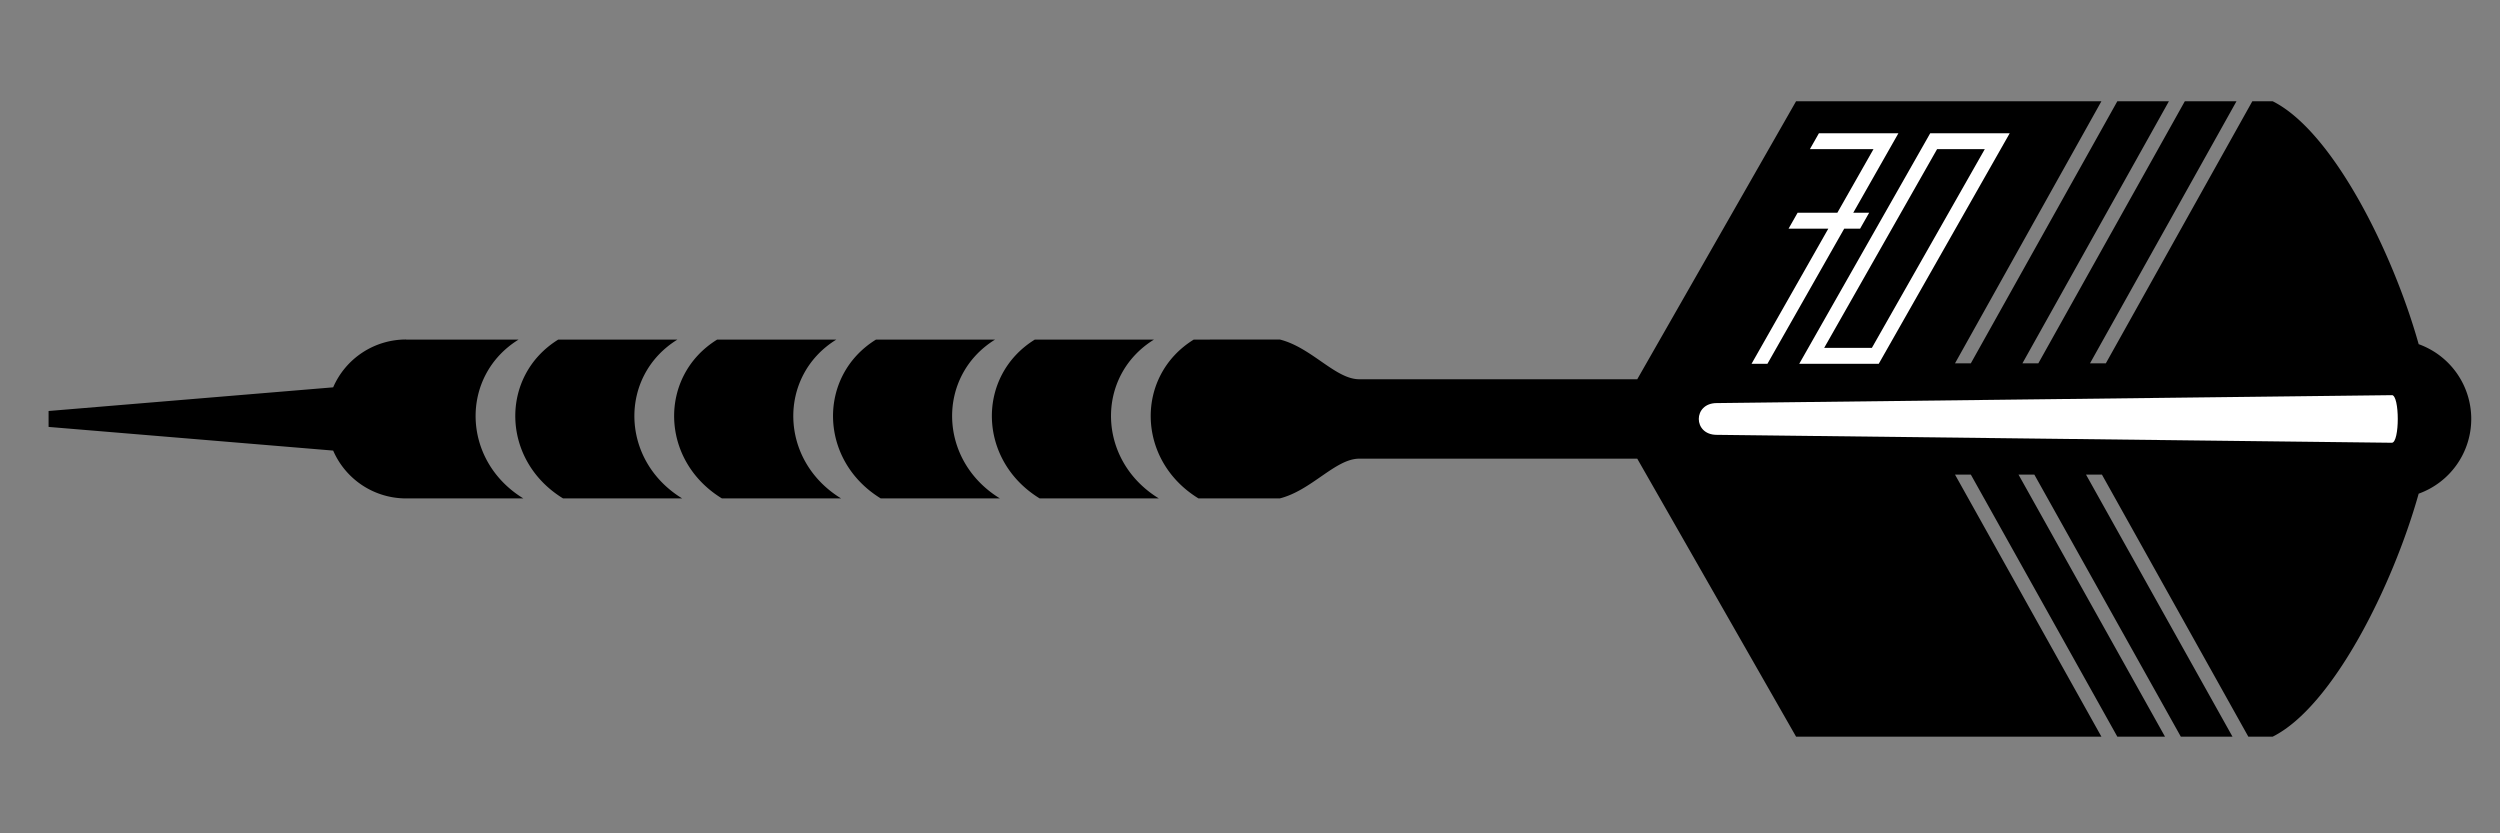 <?xml version="1.0" encoding="UTF-8" standalone="no"?>
<!-- Created with Inkscape (http://www.inkscape.org/) -->

<svg
   sodipodi:docname="dart70-logo.svg"
   inkscape:version="1.2.2 (b0a8486541, 2022-12-01)"
   id="svg5"
   version="1.1"
   viewBox="0 0 30 10"
   height="10mm"
   width="30mm"
   xmlns:inkscape="http://www.inkscape.org/namespaces/inkscape"
   xmlns:sodipodi="http://sodipodi.sourceforge.net/DTD/sodipodi-0.dtd"
   xmlns="http://www.w3.org/2000/svg"
   xmlns:svg="http://www.w3.org/2000/svg">
  <rect x="0" y="0" width="30" height="10" fill="#808080" stroke="none"/>
  <sodipodi:namedview
     id="namedview7"
     pagecolor="#ffffff"
     bordercolor="#000000"
     borderopacity="0.25"
     inkscape:showpageshadow="2"
     inkscape:pageopacity="0"
     inkscape:pagecheckerboard="false"
     inkscape:deskcolor="#d1d1d1"
     inkscape:document-units="mm"
     showgrid="false"
     inkscape:zoom="18.316571"
     inkscape:cx="77.71651"
     inkscape:cy="21.865446"
     inkscape:window-width="1878"
     inkscape:window-height="1051"
     inkscape:window-x="1920"
     inkscape:window-y="0"
     inkscape:window-maximized="1"
     inkscape:current-layer="layer1">
    <inkscape:grid
       type="xygrid"
       id="grid9"
       units="mm"
       spacingx="0.02"
       spacingy="0.02"
       originx="0"
       originy="0" />
  </sodipodi:namedview>
  <defs
     id="defs2">
    <inkscape:path-effect
       effect="bspline"
       id="path-effect1019"
       is_visible="true"
       lpeversion="1"
       weight="33.333"
       steps="2"
       helper_size="0"
       apply_no_weight="true"
       apply_with_weight="true"
       only_selected="false" />
  </defs>
  <g
     inkscape:label="Layer 1"
     inkscape:groupmode="layer"
     id="layer1">
    <path
       id="rect790"
       style="fill:#000000;stroke-width:0.143;stroke-linecap:square;stroke-linejoin:round;stroke-dasharray:0.572, 0.143"
       d="M 21.553 1.215 L 19.647 4.551 L 16.311 4.551 C 16.025 4.551 15.738 4.169 15.357 4.074 L 14.325 4.075 C 13.618 4.512 13.637 5.525 14.382 5.981 L 15.357 5.981 C 15.738 5.885 16.025 5.504 16.311 5.504 L 19.647 5.504 L 21.553 8.84 L 25.217 8.84 L 23.46 5.695 L 23.65 5.695 L 25.408 8.84 L 25.98 8.84 L 24.222 5.695 L 24.412 5.695 L 26.17 8.84 L 26.79 8.84 L 25.032 5.695 L 25.223 5.695 L 26.98 8.84 L 27.272 8.84 C 27.995 8.479 28.716 7.023 29.024 5.924 A 0.953 0.953 0 0 0 29.655 5.028 A 0.953 0.953 0 0 0 29.024 4.13 C 28.716 3.032 27.995 1.576 27.272 1.215 L 27.028 1.215 L 25.27 4.36 L 25.08 4.36 L 26.838 1.215 L 26.218 1.215 L 24.46 4.36 L 24.269 4.36 L 26.027 1.215 L 25.408 1.215 L 23.65 4.36 L 23.46 4.36 L 25.217 1.215 L 21.553 1.215 z M 4.873 4.074 A 0.953 0.953 0 0 0 3.998 4.648 L 0.583 4.932 L 0.583 5.123 L 3.998 5.407 A 0.953 0.953 0 0 0 4.873 5.981 L 6.28 5.981 C 5.536 5.525 5.517 4.512 6.223 4.075 L 4.873 4.075 L 4.873 4.074 z M 6.699 4.075 C 5.993 4.512 6.012 5.525 6.757 5.981 L 8.186 5.981 C 7.441 5.525 7.422 4.512 8.129 4.075 L 6.699 4.075 z M 8.606 4.075 C 7.899 4.512 7.918 5.525 8.663 5.981 L 10.093 5.981 C 9.348 5.525 9.329 4.512 10.036 4.075 L 8.606 4.075 z M 10.512 4.075 C 9.806 4.512 9.825 5.525 10.569 5.981 L 11.999 5.981 C 11.254 5.525 11.235 4.512 11.941 4.075 L 10.512 4.075 z M 12.418 4.075 C 11.712 4.512 11.731 5.525 12.476 5.981 L 13.906 5.981 C 13.161 5.525 13.141 4.512 13.848 4.075 L 12.418 4.075 z " />
    <path
       style="fill:#000000;stroke-width:0.143;stroke-linecap:square;stroke-linejoin:round;stroke-dasharray:0.572, 0.143"
       d="M 4.015,4.646 C 2.712,4.71 1.409,4.773 0.107,4.837"
       id="path1017"
       inkscape:path-effect="#path-effect1019"
       inkscape:original-d="M 4.0147706,4.6462868 C 2.7119854,4.7099573 1.409326,4.7735015 0.10679425,4.8369199" />
    <path
       id="rect1220"
       style="fill:#ffffff;stroke-width:0.143;stroke-linecap:square;stroke-linejoin:round;stroke-dasharray:0.572, 0.143"
       d="m 28.702,4.742 -8.102,0.095 c -0.286,0 -0.286,0.381 0,0.381 l 8.102,0.095 c 0.095,0 0.095,-0.572 0,-0.572 z"
       sodipodi:nodetypes="ccccc" />
    <g
       id="g1474"
       transform="matrix(0.477,0,-0.271,0.477,-0.061,-2.694)">
      <path
         style="fill:#ffffff;fill-opacity:1;stroke-width:0.3;stroke-linecap:square;stroke-linejoin:round;stroke-dasharray:1.2, 0.3"
         d="m 51,9 h 2 v 2 h 0.4 v 0.4 H 53 v 3.4 H 52.6 L 52.6,11.4 h -1 V 11 h 1 l 10e-7,-1.6 H 51 Z"
         id="path1468"
         sodipodi:nodetypes="ccccccccccccccc" />
      <path
         style="fill:#ffffff;fill-opacity:1;stroke-width:0.3;stroke-linecap:square;stroke-linejoin:round;stroke-dasharray:1.2, 0.3"
         d="m 53.8,9 h 2 v 5.8 h -2 V 9.4 h 0.4 v 5 h 1.2 l 1e-6,-5 H 53.8 Z"
         id="path1470"
         sodipodi:nodetypes="ccccccccccc" />
    </g>
  </g>
</svg>
